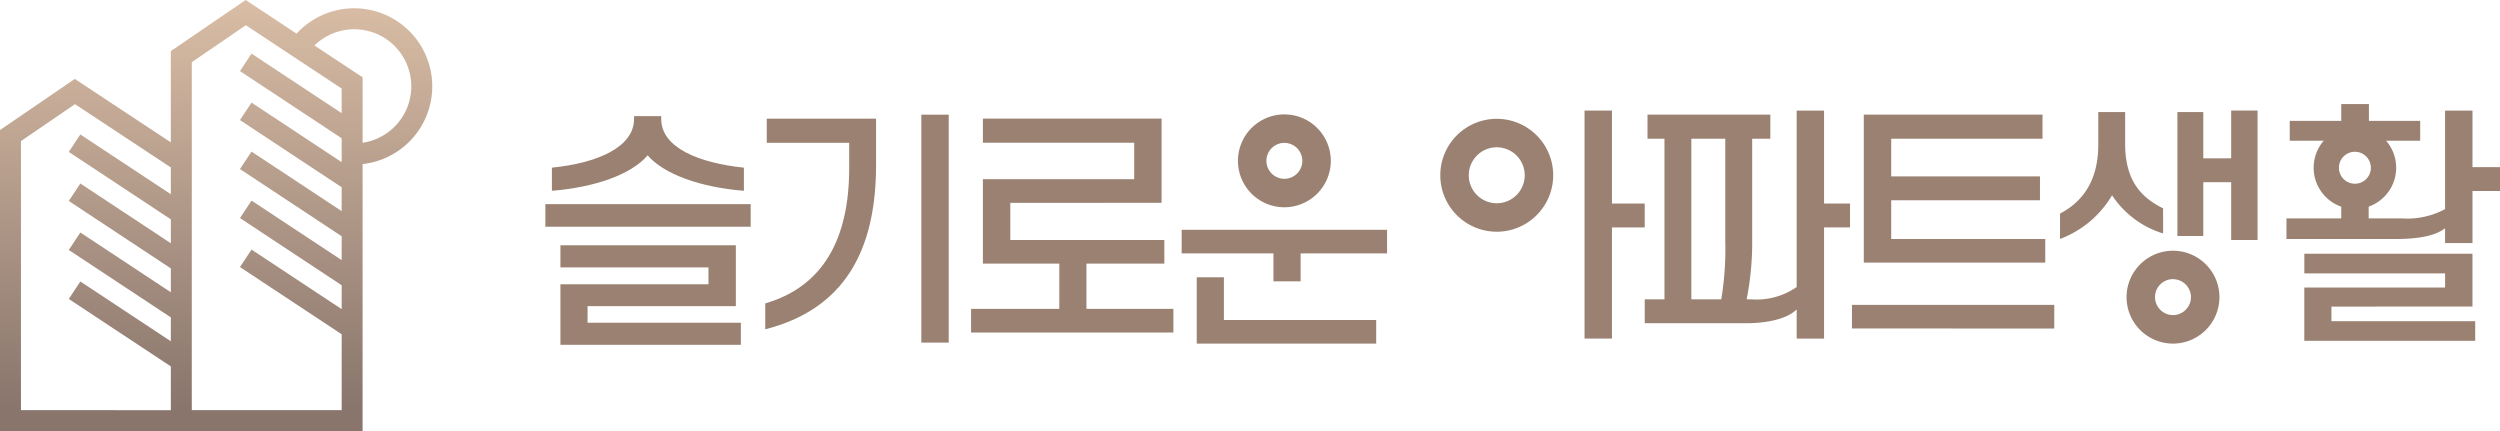<svg xmlns="http://www.w3.org/2000/svg" xmlns:xlink="http://www.w3.org/1999/xlink" width="228.829" height="39.455" viewBox="0 0 228.829 39.455"><defs><style>.a{fill:url(#a);}.b{fill:#9a8171;}</style><linearGradient id="a" x1="0.5" y1="0.003" x2="0.5" y2="0.948" gradientUnits="objectBoundingBox"><stop offset="0" stop-color="#d9bda5"/><stop offset="1" stop-color="#89756c"/></linearGradient></defs><path class="a" d="M2042.764,797.843a7.149,7.149,0,0,0-12.42-4.832l-4.661-3.078-6.849,4.679v8.35l-8.788-5.805-6.849,4.68v27.552h33.19V804.95A7.16,7.16,0,0,0,2042.764,797.843Zm-37.648,29.628V802.848l4.949-3.382,8.77,5.793v2.452l-8.283-5.473-1.058,1.6,9.341,6.171V812.2l-8.283-5.472-1.058,1.6,9.341,6.171v2.186l-8.283-5.472-1.058,1.6,9.341,6.171v2.186l-8.283-5.472-1.058,1.6,9.341,6.172v4.009Zm15.637,0V795.624l4.948-3.382,8.77,5.794v2.253l-8.25-5.45-1.058,1.6,9.308,6.149v2.185l-8.25-5.45-1.058,1.6,9.308,6.149v2.186l-8.25-5.45-1.058,1.6,9.308,6.149v2.186l-8.25-5.45-1.058,1.6,9.308,6.149v2.186l-8.25-5.45-1.058,1.6,9.308,6.149v6.947ZM2036.388,803v-5.992l-4.41-2.914a5.222,5.222,0,1,1,4.41,8.906Z" transform="translate(-2003.198 -789.933)"/><g transform="translate(49.919 9.523)"><g transform="translate(0 1.108)"><path class="b" d="M2064.351,813.078v-2.07h18.792v2.07Zm9.362-6.533c-1.5,1.749-4.808,2.922-8.765,3.244v-2.117c4.094-.415,7.521-1.841,7.521-4.464v-.253h2.485v.253c0,2.623,3.4,4.026,7.568,4.464v2.117C2078.521,809.467,2075.208,808.27,2073.713,806.545Zm-5.5,13.8v1.519h14.032v2.024h-16.516v-5.543h13.55V816.8h-13.55v-2.024h16.056v5.567Z" transform="translate(-2064.351 -802.956)"/></g><g transform="translate(20.126 0.971)"><path class="b" d="M2096.691,807.665v-2.3h-7.546v-2.207h10.006v4.21c0,7.934-2.944,13.226-10.144,15.067v-2.37C2094.3,818.523,2096.691,814.175,2096.691,807.665Zm9.109-4.876v20.864h-2.507V802.788Z" transform="translate(-2089.007 -802.788)"/></g><g transform="translate(38.967 1.339)"><path class="b" d="M2115.676,810.945v3.4h14.1v2.162h-7.13v4.141h7.959v2.163h-18.519v-2.163h8.075v-4.141h-6.993v-7.729h13.849v-3.336h-13.849v-2.207h16.355v7.706Z" transform="translate(-2112.088 -803.239)"/></g><g transform="translate(58.244 11.506)"><path class="b" d="M2135.7,817.857V815.7H2154.5v2.162h-7.914v2.554H2144.1v-2.554Zm3.865,2.187v3.911h13.94v2.161h-16.425v-6.072Z" transform="translate(-2135.703 -815.695)"/></g><g transform="translate(63.391 0.948)"><path class="b" d="M2146.259,811.261a4.25,4.25,0,1,1,4.25-4.25A4.255,4.255,0,0,1,2146.259,811.261Zm0-5.894a1.644,1.644,0,1,0,1.644,1.644A1.647,1.647,0,0,0,2146.259,805.367Z" transform="translate(-2142.008 -802.76)"/></g><g transform="translate(81.913)"><g transform="translate(13.204 0.598)"><path class="b" d="M2183.383,802.331v8.511h3v2.185h-3V823.2h-2.508V802.331Z" transform="translate(-2180.875 -802.331)"/></g><g transform="translate(18.713 0.598)"><path class="b" d="M2189.429,819.607v-14.7h-1.552V802.7h11.243v2.208h-1.663v9.064a26.736,26.736,0,0,1-.506,5.636h.415a6.429,6.429,0,0,0,4.164-1.127V802.331h2.507v8.511h2.376v2.185h-2.376V823.2h-2.507v-2.669c-.828.828-2.576,1.265-4.648,1.265h-9.259v-2.185Zm5.567-5.061v-9.639h-3.106v14.7h2.738A28.08,28.08,0,0,0,2195,814.546Z" transform="translate(-2187.623 -802.331)"/></g><g transform="translate(37.681 0.966)"><path class="b" d="M2210.86,822.359V820.2h18.517v2.163ZM2228.3,804.99h-13.848v3.451h13.617v2.185h-13.617v3.543h14.1v2.162h-16.609V802.782H2228.3Z" transform="translate(-2210.86 -802.782)"/></g><g transform="translate(56.726 0.598)"><path class="b" d="M2238.953,810.083a9.334,9.334,0,0,1-4.761,4v-2.324c1.932-1.011,3.5-2.852,3.5-6.3v-2.992h2.461v2.922c0,3.451,1.563,4.946,3.473,5.89v2.3A8.633,8.633,0,0,1,2238.953,810.083Zm5.982,3.726V802.468h2.37V806.7h2.553v-4.37h2.415v11.847h-2.415v-5.291h-2.553v4.923Z" transform="translate(-2234.192 -802.331)"/></g><g transform="translate(77.452)"><path class="b" d="M2267.106,810.868v1.2h3.036a7.315,7.315,0,0,0,3.958-.851V802.2h2.507v5.176h2.521v2.185h-2.521v4.762H2274.1v-1.358c-.852.669-2.3.99-4.625.99h-9.893v-1.887h5.015v-1.2m0-9.269h2.531v1.541h4.693v1.816h-11.939V803.14h4.715Zm-.9,18.54v1.335h13.16v1.794h-15.643v-4.876H2274.1V817.1h-12.883v-1.8h15.39v4.831Z" transform="translate(-2259.582 -801.599)"/></g><g transform="translate(79.94 2.053)"><path class="b" d="M2266.407,811.669a3.777,3.777,0,1,1,3.777-3.777A3.781,3.781,0,0,1,2266.407,811.669Zm0-5.239a1.462,1.462,0,1,0,1.461,1.462A1.464,1.464,0,0,0,2266.407,806.43Z" transform="translate(-2262.63 -804.114)"/></g><path class="b" d="M2169.866,813.591a5.167,5.167,0,1,1,5.168-5.167A5.172,5.172,0,0,1,2169.866,813.591Zm0-7.728a2.561,2.561,0,1,0,2.562,2.561A2.563,2.563,0,0,0,2169.866,805.863Z" transform="translate(-2164.699 -801.904)"/><g transform="translate(62.811 13.426)"><path class="b" d="M2245.9,826.547a4.25,4.25,0,1,1,4.251-4.25A4.255,4.255,0,0,1,2245.9,826.547Zm0-5.9a1.645,1.645,0,1,0,1.645,1.645A1.648,1.648,0,0,0,2245.9,820.652Z" transform="translate(-2241.646 -818.046)"/></g></g></g></svg>